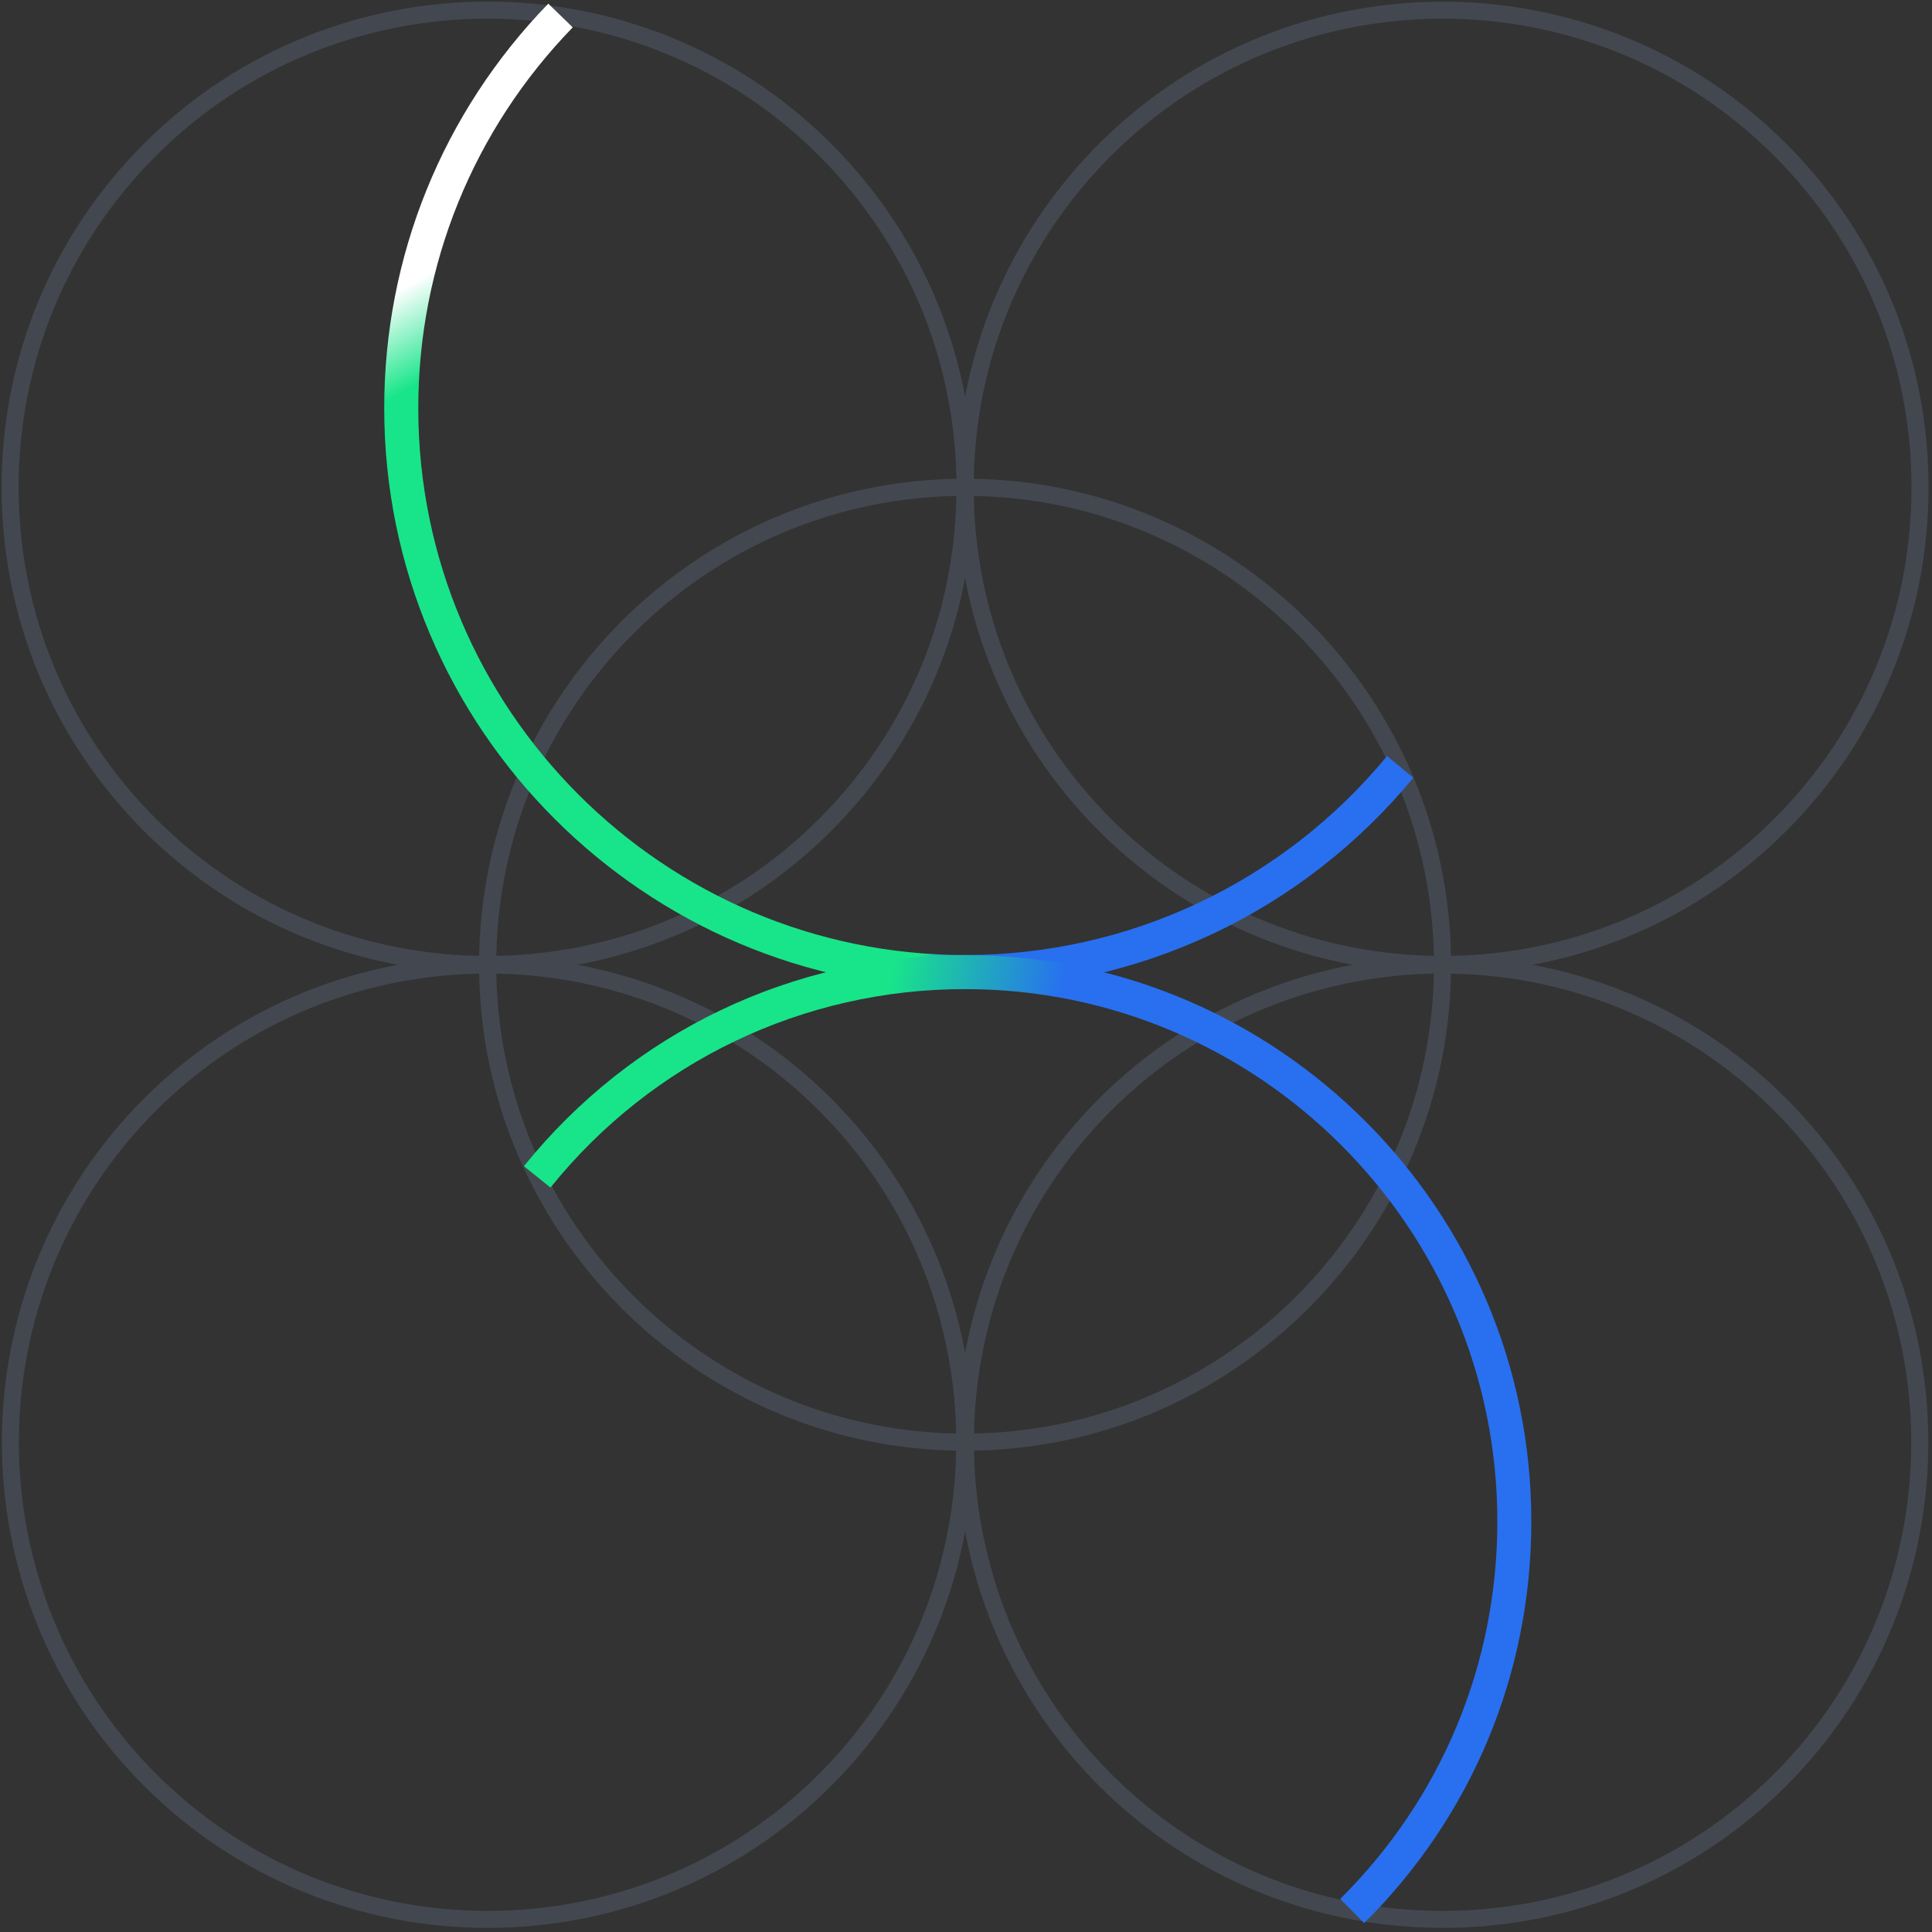 <svg width="239" height="239" viewBox="0 0 239 239" fill="none" xmlns="http://www.w3.org/2000/svg">
<rect x="0" y="0" width="239" height="239" fill="#333333" stroke="none"/>
<path d="M119.387 179.462C86.24 179.462 59.267 152.498 59.267 119.342C59.267 86.186 86.231 59.222 119.387 59.222C152.543 59.222 179.507 86.186 179.507 119.342C179.507 152.498 152.534 179.462 119.387 179.462ZM119.387 61.337C87.401 61.337 61.382 87.356 61.382 119.342C61.382 151.328 87.401 177.347 119.387 177.347C151.373 177.347 177.392 151.328 177.392 119.342C177.392 87.356 151.373 61.337 119.387 61.337Z" fill="#434850"/>
<path d="M178.463 238.493C163.073 238.493 147.674 232.634 135.956 220.916C112.52 197.48 112.52 159.338 135.956 135.902C159.392 112.466 197.534 112.466 220.97 135.902C244.406 159.338 244.406 197.48 220.97 220.916C209.252 232.634 193.853 238.493 178.463 238.493ZM178.463 120.431C163.613 120.431 148.754 126.083 137.441 137.396C114.824 160.013 114.824 196.814 137.441 219.431C160.058 242.048 196.859 242.048 219.476 219.431C242.093 196.814 242.093 160.013 219.476 137.396C208.172 126.083 193.313 120.431 178.463 120.431Z" fill="#434850"/>
<path d="M60.32 238.493C44.93 238.493 29.531 232.634 17.813 220.916C-5.623 197.48 -5.623 159.338 17.813 135.902C41.249 112.466 79.391 112.466 102.827 135.902C126.263 159.338 126.263 197.48 102.827 220.916C91.109 232.634 75.71 238.493 60.32 238.493ZM60.32 120.431C45.47 120.431 30.611 126.083 19.298 137.396C-3.319 160.013 -3.319 196.814 19.298 219.431C41.915 242.048 78.716 242.048 101.333 219.431C123.95 196.814 123.95 160.013 101.333 137.396C90.029 126.083 75.17 120.431 60.32 120.431Z" fill="#434850"/>
<path d="M178.463 120.377C163.073 120.377 147.674 114.518 135.956 102.8C124.598 91.442 118.352 76.349 118.352 60.293C118.352 44.237 124.607 29.135 135.956 17.786C159.392 -5.65 197.534 -5.65 220.97 17.786C232.328 29.144 238.574 44.237 238.574 60.293C238.574 76.349 232.319 91.451 220.97 102.8C209.252 114.518 193.853 120.377 178.463 120.377ZM178.463 2.306C163.613 2.306 148.754 7.958 137.441 19.271C126.488 30.224 120.449 44.795 120.449 60.284C120.449 75.773 126.488 90.344 137.441 101.297C160.058 123.914 196.859 123.914 219.476 101.297C230.429 90.344 236.468 75.773 236.468 60.284C236.468 44.795 230.429 30.224 219.476 19.271C208.172 7.958 193.313 2.306 178.463 2.306Z" fill="#434850"/>
<path d="M60.32 120.377C44.93 120.377 29.531 114.518 17.813 102.8C6.455 91.442 0.2 76.349 0.2 60.284C0.2 44.219 6.455 29.126 17.804 17.777C41.24 -5.659 79.382 -5.659 102.818 17.777C114.176 29.135 120.422 44.228 120.422 60.284C120.422 76.34 114.167 91.442 102.818 102.791C91.109 114.518 75.71 120.377 60.32 120.377ZM60.32 2.306C45.47 2.306 30.611 7.958 19.298 19.271C8.345 30.224 2.306 44.795 2.306 60.284C2.306 75.773 8.336 90.344 19.298 101.297C41.915 123.914 78.716 123.914 101.333 101.297C112.286 90.344 118.325 75.773 118.325 60.284C118.325 44.795 112.286 30.224 101.333 19.271C90.029 7.958 75.17 2.306 60.32 2.306Z" fill="#434850"/>
<path d="M119.387 122.357C79.76 122.357 47.531 90.119 47.531 50.501C47.531 31.709 54.74 13.934 67.826 0.452L70.85 3.386C58.529 16.076 51.743 32.807 51.743 50.501C51.743 87.797 82.091 118.145 119.387 118.145C139.646 118.145 158.672 109.172 171.587 93.53L174.836 96.212C161.12 112.826 140.915 122.357 119.387 122.357Z" fill="url(#paint0_linear_8436_990)"/>
<path d="M168.761 237.899L165.791 234.911C178.328 222.455 185.231 205.868 185.231 188.201C185.231 151.895 155.693 122.357 119.387 122.357C99.371 122.357 80.678 131.303 68.096 146.909L64.811 144.263C78.194 127.667 98.084 118.145 119.378 118.145C158.006 118.145 189.434 149.573 189.434 188.201C189.443 207.002 182.099 224.651 168.761 237.899Z" fill="url(#paint1_linear_8436_990)"/>
<defs>
<linearGradient id="paint0_linear_8436_990" x1="65.9" y1="3.35" x2="131.628" y2="120.308" gradientUnits="userSpaceOnUse">
<stop stop-color="white"/>
<stop offset="0.151" stop-color="white"/>
<stop offset="0.235" stop-color="#18E589"/>
<stop offset="0.921" stop-color="#18E589"/>
<stop offset="0.942" stop-color="#2870F0"/>
<stop offset="0.997" stop-color="#2870F0"/>
</linearGradient>
<linearGradient id="paint1_linear_8436_990" x1="49.7" y1="114.95" x2="172.957" y2="139.437" gradientUnits="userSpaceOnUse">
<stop stop-color="#18E589"/>
<stop offset="0.481" stop-color="#18E589"/>
<stop offset="0.649" stop-color="#2870F0"/>
<stop offset="1" stop-color="#2870F0"/>
</linearGradient>
</defs>
</svg>
